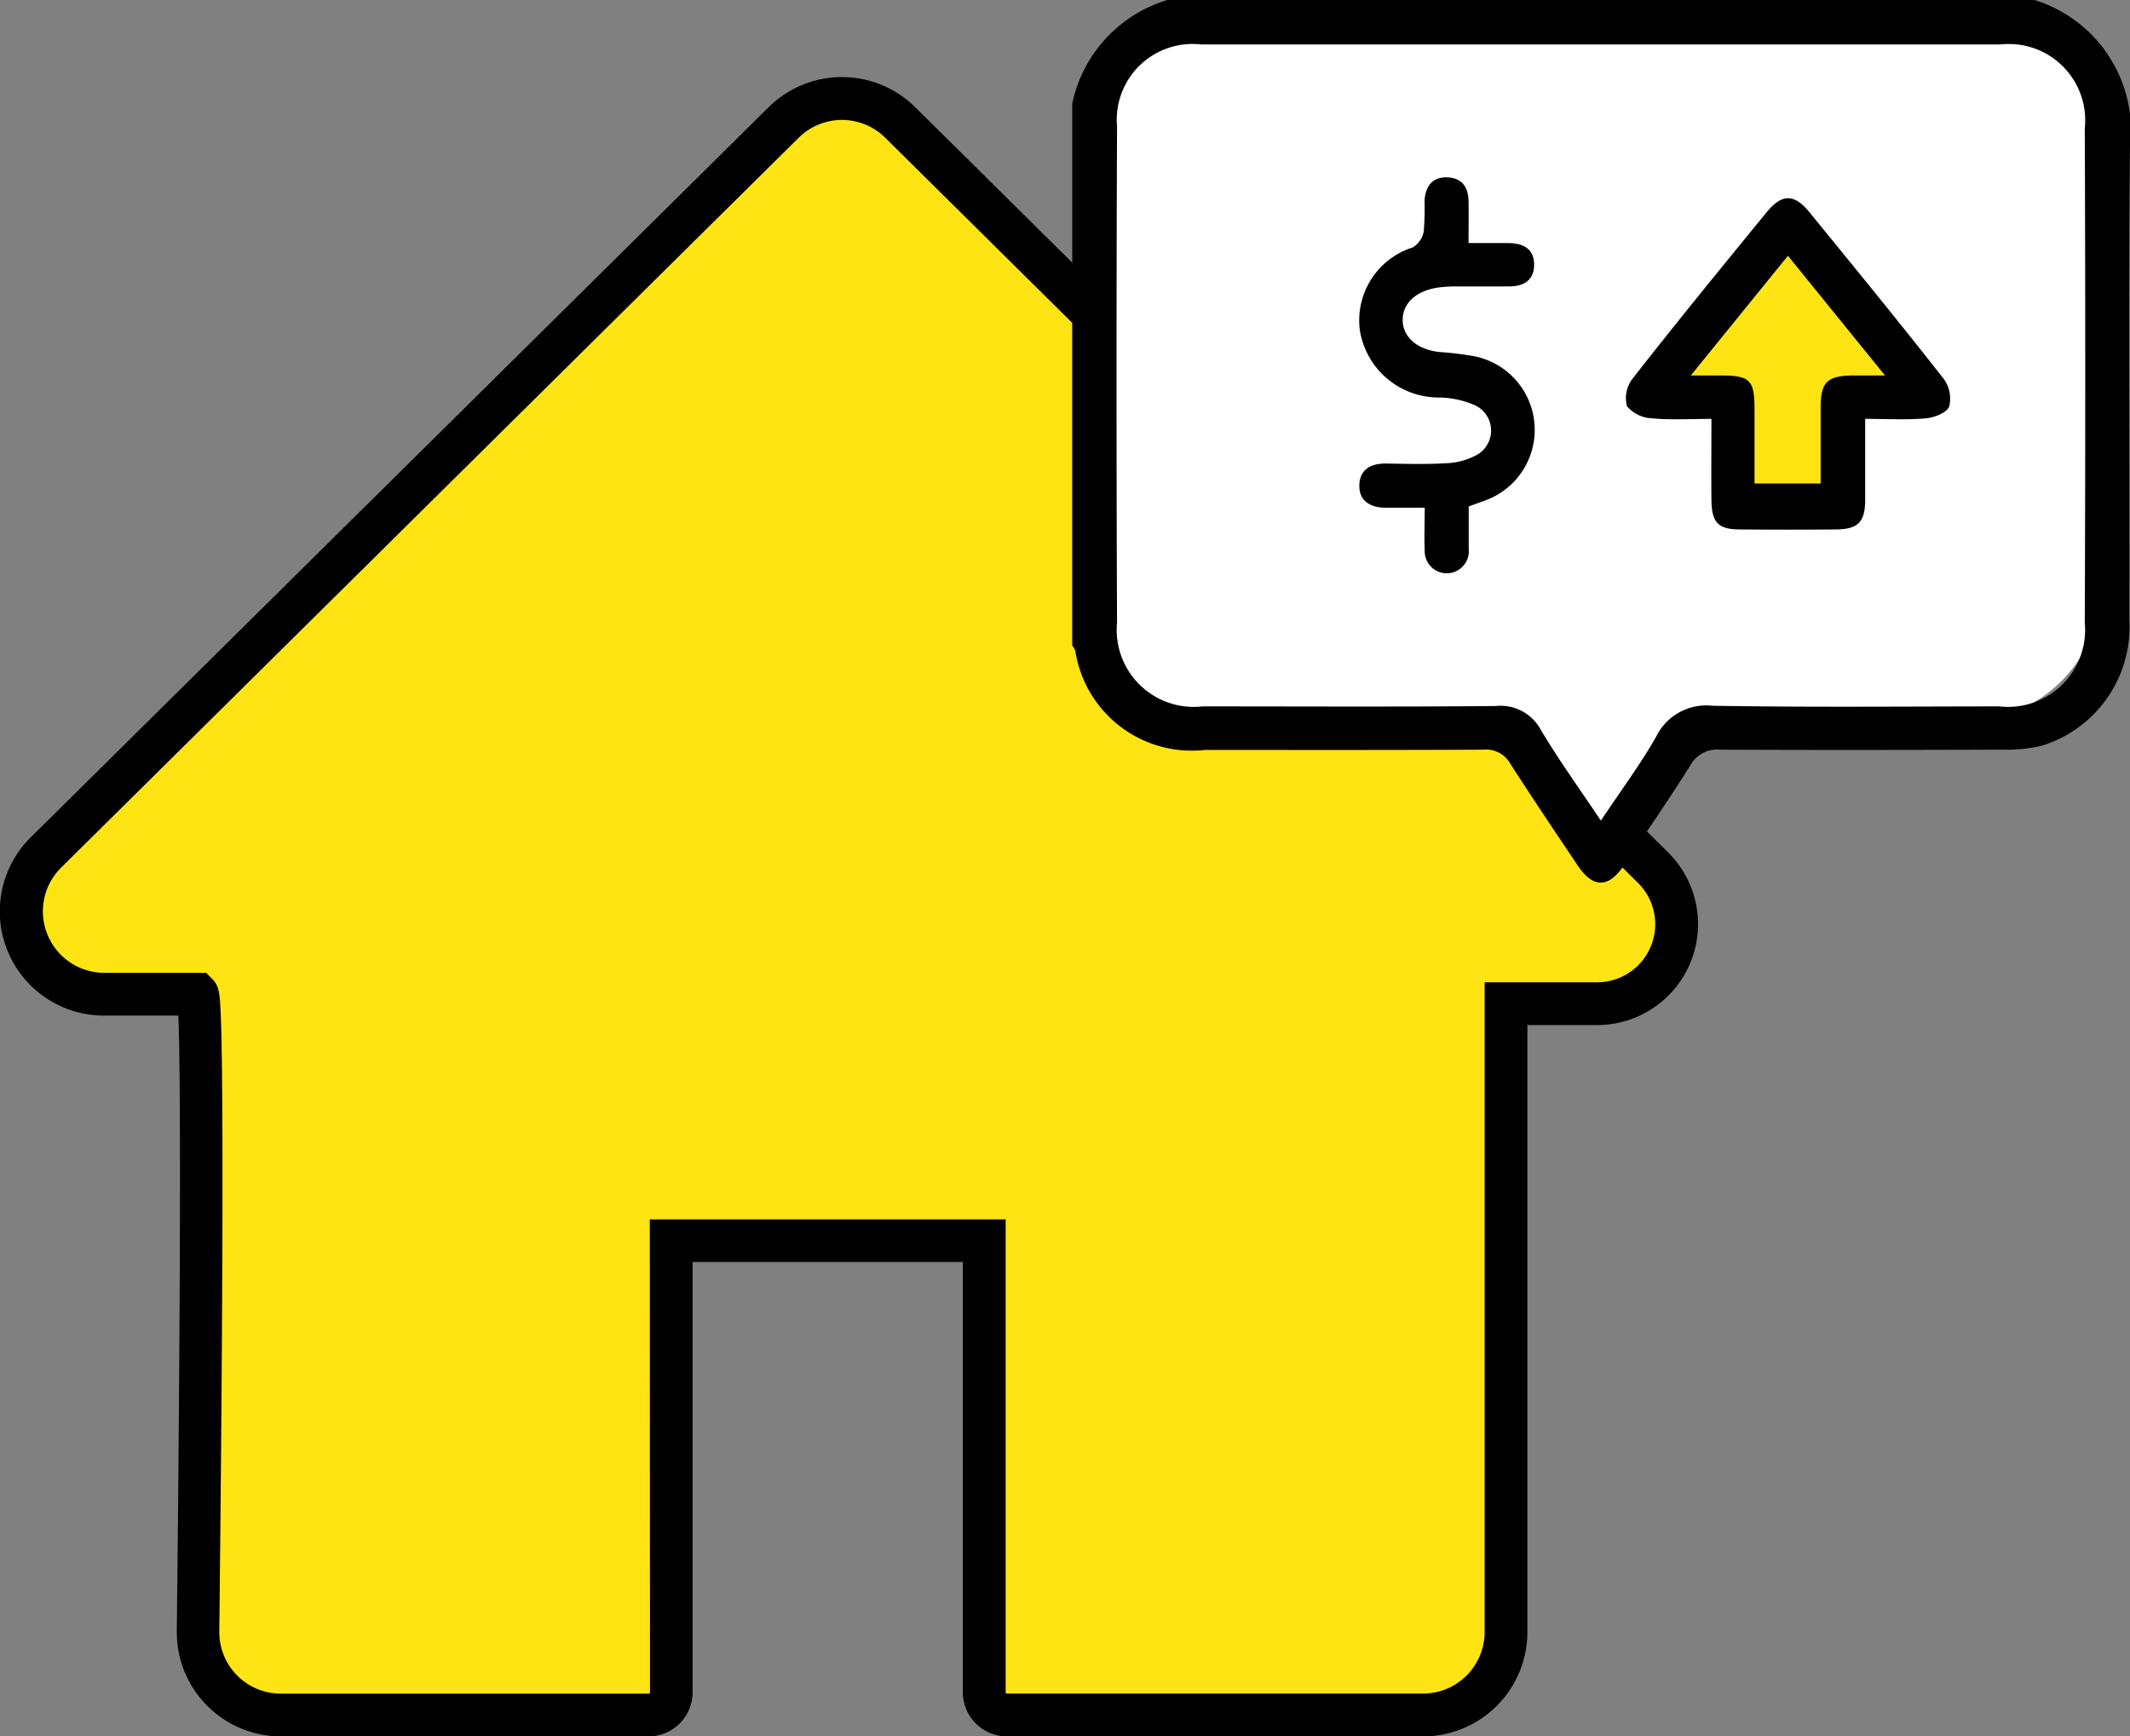 <svg xmlns="http://www.w3.org/2000/svg" xmlns:xlink="http://www.w3.org/1999/xlink" width="47.011" height="38.331" viewBox="0 0 47.011 38.331">
  <rect x="0" y="0" width="47.011" height="38.331" fill="#808080" stroke="none"/>
  <defs>
    <clipPath id="clip-path">
      <rect id="Rectangle_52" data-name="Rectangle 52" width="47.011" height="38.331" fill="none"/>
    </clipPath>
    <clipPath id="clip-path-2">
      <rect id="Rectangle_49" data-name="Rectangle 49" width="37.482" height="36.629" fill="none"/>
    </clipPath>
    <clipPath id="clip-path-3">
      <rect id="Rectangle_50" data-name="Rectangle 50" width="22.297" height="18.215" fill="none"/>
    </clipPath>
    <clipPath id="clip-path-4">
      <rect id="Rectangle_51" data-name="Rectangle 51" width="5.784" height="6.281" fill="none"/>
    </clipPath>
  </defs>
  <g id="Group_15520" data-name="Group 15520" transform="translate(0 0)">
    <g id="Group_15529" data-name="Group 15529" transform="translate(0 0)" clip-path="url(#clip-path)">
      <g id="Group_15522" data-name="Group 15522" transform="translate(0 1.703)" style="isolation: isolate">
        <g id="Group_15521" data-name="Group 15521">
          <g id="Group_15520-2" data-name="Group 15520" clip-path="url(#clip-path-2)">
            <path id="Path_232342" data-name="Path 232342" d="M4.882,24.378H2.835a1.83,1.83,0,0,1-1.288-3.131L17.823,5.135a1.83,1.83,0,0,1,2.575,0L37.014,21.584a1.755,1.755,0,0,1-1.235,3H33.766V38.459a1.831,1.831,0,0,1-1.83,1.831H22.751a.5.5,0,0,1-.5-.5V29.821H15.342v9.968a.5.5,0,0,1-.5.5H6.726A1.829,1.829,0,0,1,4.9,38.441c.047-4.159.14-13.905-.014-14.063" transform="translate(-0.528 -4.133)" fill="#ffe413"/>
            <path id="Path_232343" data-name="Path 232343" d="M31.406,40.234H22.221a.974.974,0,0,1-.972-.973v-9.5H15.284v9.5a.974.974,0,0,1-.973.973H6.2a2.3,2.3,0,0,1-2.3-2.327c.081-7.2.092-12.216.034-13.585H2.3a2.3,2.3,0,0,1-1.62-3.939L16.96,4.271a2.3,2.3,0,0,1,3.24,0L36.816,20.721a2.228,2.228,0,0,1-1.567,3.81h-1.54v13.4A2.305,2.305,0,0,1,31.406,40.234ZM14.34,28.821h7.854v10.44a.028.028,0,0,0,.028.028h9.185a1.36,1.36,0,0,0,1.358-1.359V23.587h2.485a1.283,1.283,0,0,0,.9-2.195L19.536,4.943a1.358,1.358,0,0,0-1.911,0L1.348,21.054A1.358,1.358,0,0,0,2.3,23.378H4.55l.139.142c.147.15.162.32.181.79.012.283.021.691.027,1.214.011.917.014,2.216.009,3.859-.01,2.881-.042,6.232-.068,8.536A1.357,1.357,0,0,0,6.2,39.29h8.116a.029.029,0,0,0,.028-.028Z" transform="translate(0.002 -3.605)"/>
          </g>
        </g>
      </g>
      <g id="Group_15525" data-name="Group 15525" transform="translate(24.067 0.52)" style="isolation: isolate">
        <g id="Group_15524" data-name="Group 15524">
          <g id="Group_15523" data-name="Group 15523" clip-path="url(#clip-path-3)">
            <path id="Path_232344" data-name="Path 232344" d="M70.3,16.489H64.262l-1.885,2.827-2.2-2.827H53.937a2.969,2.969,0,0,1-2.97-2.969V4.07A2.969,2.969,0,0,1,53.937,1.1H70.3A2.969,2.969,0,0,1,73.265,4.07v9.45A2.969,2.969,0,0,1,70.3,16.489" transform="translate(-50.967 -1.101)" fill="#fff"/>
          </g>
        </g>
      </g>
      <path id="Path_232345" data-name="Path 232345" d="M71.357,0a3.028,3.028,0,0,1,2.106,3.278c-.034,3.47-.006,6.94-.013,10.41a2.745,2.745,0,0,1-1.939,2.776,3.361,3.361,0,0,1-.856.085c-2.081.007-4.162.01-6.243,0a.675.675,0,0,0-.658.357c-.47.746-.967,1.474-1.461,2.2q-.511.756-1.019,0c-.5-.745-1-1.488-1.485-2.243a.61.61,0,0,0-.59-.314c-2.05.011-4.1.007-6.152.006a2.6,2.6,0,0,1-2.861-2.189.544.544,0,0,0-.068-.117V2.284A3.046,3.046,0,0,1,52.216,0ZM61.787,18.114c.44-.66.867-1.234,1.219-1.851a1.232,1.232,0,0,1,1.245-.683c2.11.036,4.22.015,6.331.014a1.7,1.7,0,0,0,1.884-1.852q.021-5.453,0-10.907A1.685,1.685,0,0,0,70.6.982H52.971a1.674,1.674,0,0,0-1.864,1.81q-.022,5.477,0,10.953a1.7,1.7,0,0,0,1.887,1.849c2.156,0,4.312.012,6.468-.008a1.009,1.009,0,0,1,1,.529c.395.663.849,1.291,1.323,2" transform="translate(-26.453 0)"/>
      <path id="Path_232346" data-name="Path 232346" d="M65.931,15.56c0,.328,0,.631,0,.934a.487.487,0,1,1-.971.032c-.015-.287,0-.576,0-.941-.308,0-.589,0-.87,0-.331-.006-.582-.149-.573-.5s.26-.482.6-.476c.44.007.881.019,1.32-.007a1.521,1.521,0,0,0,.647-.17.616.616,0,0,0-.008-1.106,2.042,2.042,0,0,0-.783-.175,1.763,1.763,0,0,1-1.764-1.479A1.688,1.688,0,0,1,64.7,9.837a.532.532,0,0,0,.239-.355,6.665,6.665,0,0,0,.017-.682c.023-.312.172-.526.516-.508.314.017.449.221.455.518s0,.576,0,.932c.309,0,.591,0,.874,0,.336,0,.58.129.573.492-.006.335-.238.466-.555.465-.38,0-.759,0-1.138,0a2.964,2.964,0,0,0-.453.029c-.474.078-.758.353-.754.713,0,.377.321.653.811.706a7.263,7.263,0,0,1,.767.093,1.657,1.657,0,0,1,.216,3.193c-.1.038-.2.073-.34.124" transform="translate(-33.515 -4.376)"/>
      <g id="Group_15528" data-name="Group 15528" transform="translate(36.629 4.969)" style="isolation: isolate">
        <g id="Group_15527" data-name="Group 15527">
          <g id="Group_15526" data-name="Group 15526" clip-path="url(#clip-path-4)">
            <path id="Path_232347" data-name="Path 232347" d="M80.581,10.523l-3.01,3.664a7.458,7.458,0,0,1,1.518.131c0,.1.1,2.46.1,2.46L81.6,16.8l.026-2.487,1.728-.052Z" transform="translate(-77.571 -10.523)" fill="#ffe413"/>
          </g>
        </g>
      </g>
      <path id="Path_232348" data-name="Path 232348" d="M81.267,14.135c0,.633,0,1.208,0,1.783,0,.5-.159.655-.652.659q-1.048.008-2.095,0c-.5,0-.641-.146-.646-.658-.006-.574,0-1.148,0-1.783-.47,0-.892.027-1.308-.012a.771.771,0,0,1-.556-.267.7.7,0,0,1,.116-.6C77.1,12.011,78.1,10.787,79.1,9.565c.332-.4.6-.4.929,0,1,1.224,2,2.449,2.974,3.691a.738.738,0,0,1,.118.609c-.052.136-.328.242-.514.259-.42.038-.846.012-1.343.012m-3.845-.958h.659c.648,0,.744.1.747.736,0,.543,0,1.087,0,1.648h1.459c0-.582,0-1.127,0-1.673,0-.565.143-.7.694-.711.2,0,.41,0,.727,0l-2.143-2.643-2.144,2.643" transform="translate(-40.101 -4.889)"/>
    </g>
  </g>
</svg>
